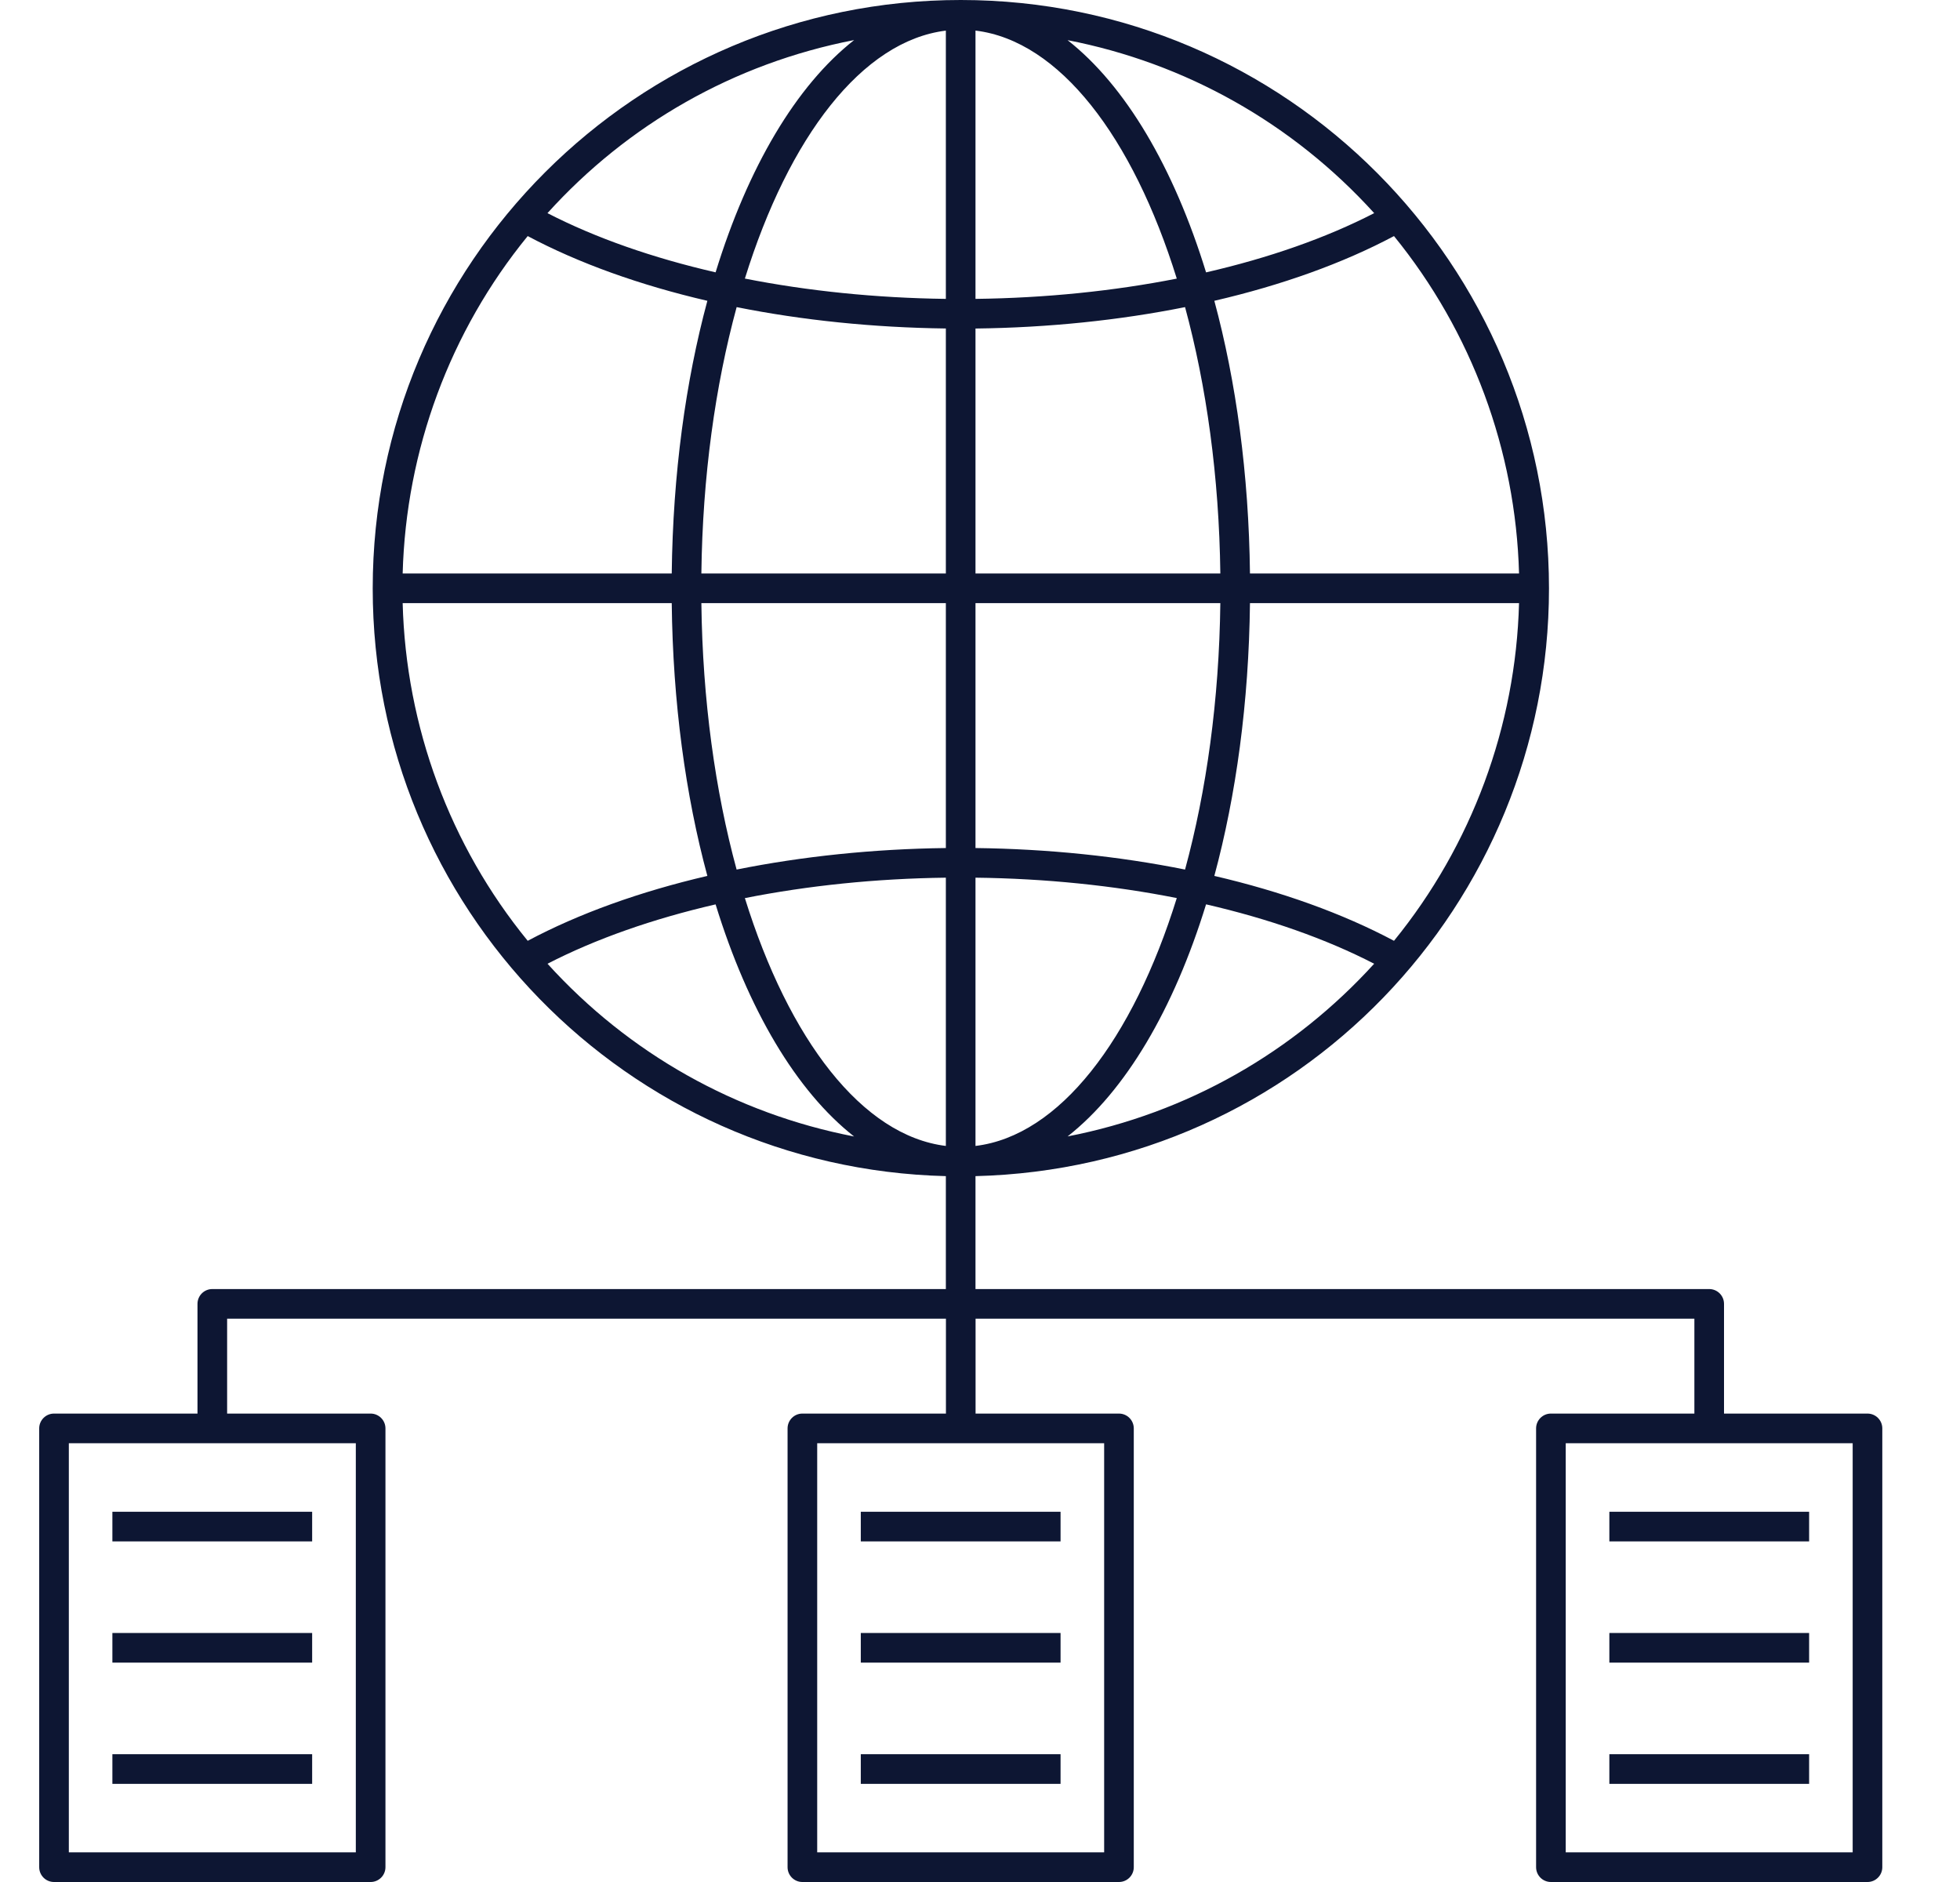 <svg width="50" height="48" viewBox="0 0 50 48" fill="none" xmlns="http://www.w3.org/2000/svg">
<path d="M1.378 48H9.455C9.663 48 9.833 47.831 9.833 47.622V36.431C9.833 36.223 9.663 36.053 9.455 36.053H5.794V33.633H24.131V36.053H20.469C20.26 36.053 20.091 36.223 20.091 36.431V47.622C20.091 47.831 20.26 48 20.469 48H28.545C28.754 48 28.923 47.831 28.923 47.622V36.431C28.923 36.223 28.754 36.053 28.545 36.053H24.887V33.633H43.224V36.053H39.564C39.355 36.053 39.186 36.223 39.186 36.431V47.622C39.186 47.831 39.355 48 39.564 48H47.64C47.849 48 48.018 47.831 48.018 47.622V36.431C48.018 36.223 47.849 36.053 47.64 36.053H43.98V33.255C43.98 33.046 43.811 32.877 43.602 32.877H24.885V29.997C33.125 29.791 39.515 23.053 39.515 15.008C39.515 6.766 32.833 0.003 24.512 0C24.511 0 24.51 0 24.509 0C24.509 0 24.509 4.54173e-05 24.509 4.54173e-05C24.508 4.54173e-05 24.508 0 24.507 0C16.244 0 9.508 6.706 9.508 15.008C9.508 23.136 15.981 29.793 24.129 29.997V32.877H5.416C5.207 32.877 5.038 33.046 5.038 33.255V36.053H1.378C1.169 36.053 1 36.223 1 36.431V47.622C1 47.831 1.169 48 1.378 48ZM28.167 47.244H20.847V36.809H28.167L28.167 47.244ZM47.262 47.244H39.942V36.809H47.262V47.244ZM13.967 24.58C15.199 23.945 16.656 23.435 18.255 23.066C19.08 25.744 20.312 27.827 21.788 28.986C18.775 28.402 16.048 26.876 13.967 24.58ZM21.789 1.022C20.312 2.181 19.08 4.265 18.255 6.946C16.654 6.578 15.196 6.07 13.966 5.436C16.004 3.182 18.71 1.619 21.789 1.022ZM35.056 5.436C33.826 6.07 32.368 6.579 30.767 6.947C29.942 4.267 28.71 2.183 27.234 1.024C30.238 1.608 32.97 3.136 35.056 5.436ZM35.561 23.995C34.251 23.298 32.693 22.739 30.978 22.34C31.533 20.284 31.858 17.921 31.887 15.382H38.751C38.668 18.525 37.545 21.558 35.561 23.995ZM27.235 28.984C28.711 27.825 29.942 25.743 30.767 23.065C32.366 23.434 33.823 23.944 35.055 24.58C33.009 26.829 30.299 28.389 27.235 28.984ZM24.885 22.385C26.67 22.406 28.407 22.585 30.02 22.905C28.896 26.518 27.025 28.969 24.885 29.227V22.385ZM24.885 21.629V15.382H31.131C31.101 17.854 30.777 20.171 30.231 22.178C28.55 21.84 26.741 21.651 24.885 21.629ZM24.885 14.626V8.379C26.743 8.357 28.552 8.169 30.231 7.833C30.776 9.839 31.1 12.155 31.131 14.626H24.885ZM24.885 7.623V0.78C27.025 1.039 28.896 3.491 30.02 7.106C28.409 7.423 26.672 7.601 24.885 7.623ZM24.129 7.623C22.345 7.6 20.611 7.422 19.002 7.105C20.125 3.493 21.993 1.043 24.129 0.781V7.623ZM24.129 8.378V14.626H17.892C17.922 12.154 18.246 9.838 18.792 7.833C20.468 8.168 22.274 8.355 24.129 8.378ZM24.129 15.382V21.629C22.275 21.652 20.469 21.841 18.791 22.178C18.245 20.172 17.922 17.855 17.892 15.382H24.129ZM24.129 22.385V29.227C21.993 28.965 20.125 26.516 19.002 22.906C20.612 22.587 22.346 22.407 24.129 22.385ZM31.887 14.626C31.857 12.089 31.533 9.727 30.978 7.672C32.695 7.274 34.253 6.717 35.561 6.021C37.543 8.456 38.666 11.486 38.751 14.626H31.887ZM13.462 6.021C14.769 6.716 16.327 7.273 18.045 7.672C17.49 9.726 17.166 12.088 17.136 14.626H10.272C10.357 11.478 11.479 8.448 13.462 6.021ZM17.136 15.382C17.165 17.921 17.489 20.285 18.045 22.34C16.329 22.74 14.771 23.298 13.462 23.995C11.477 21.567 10.354 18.534 10.272 15.382H17.136ZM1.756 36.809H9.077V47.244H1.756V36.809Z" fill="#0D1633"/>
<path d="M7.963 44.741H2.867V45.497H7.963V44.741Z" fill="#0D1633"/>
<path d="M7.963 41.649H2.867V42.405H7.963V41.649Z" fill="#0D1633"/>
<path d="M7.963 38.557H2.867V39.313H7.963V38.557Z" fill="#0D1633"/>
<path d="M27.055 44.741H21.959V45.497H27.055V44.741Z" fill="#0D1633"/>
<path d="M27.055 41.649H21.959V42.405H27.055V41.649Z" fill="#0D1633"/>
<path d="M27.055 38.557H21.959V39.313H27.055V38.557Z" fill="#0D1633"/>
<path d="M46.151 44.741H41.055V45.497H46.151V44.741Z" fill="#0D1633"/>
<path d="M46.151 41.649H41.055V42.405H46.151V41.649Z" fill="#0D1633"/>
<path d="M46.151 38.557H41.055V39.313H46.151V38.557Z" fill="#0D1633"/>
</svg>
